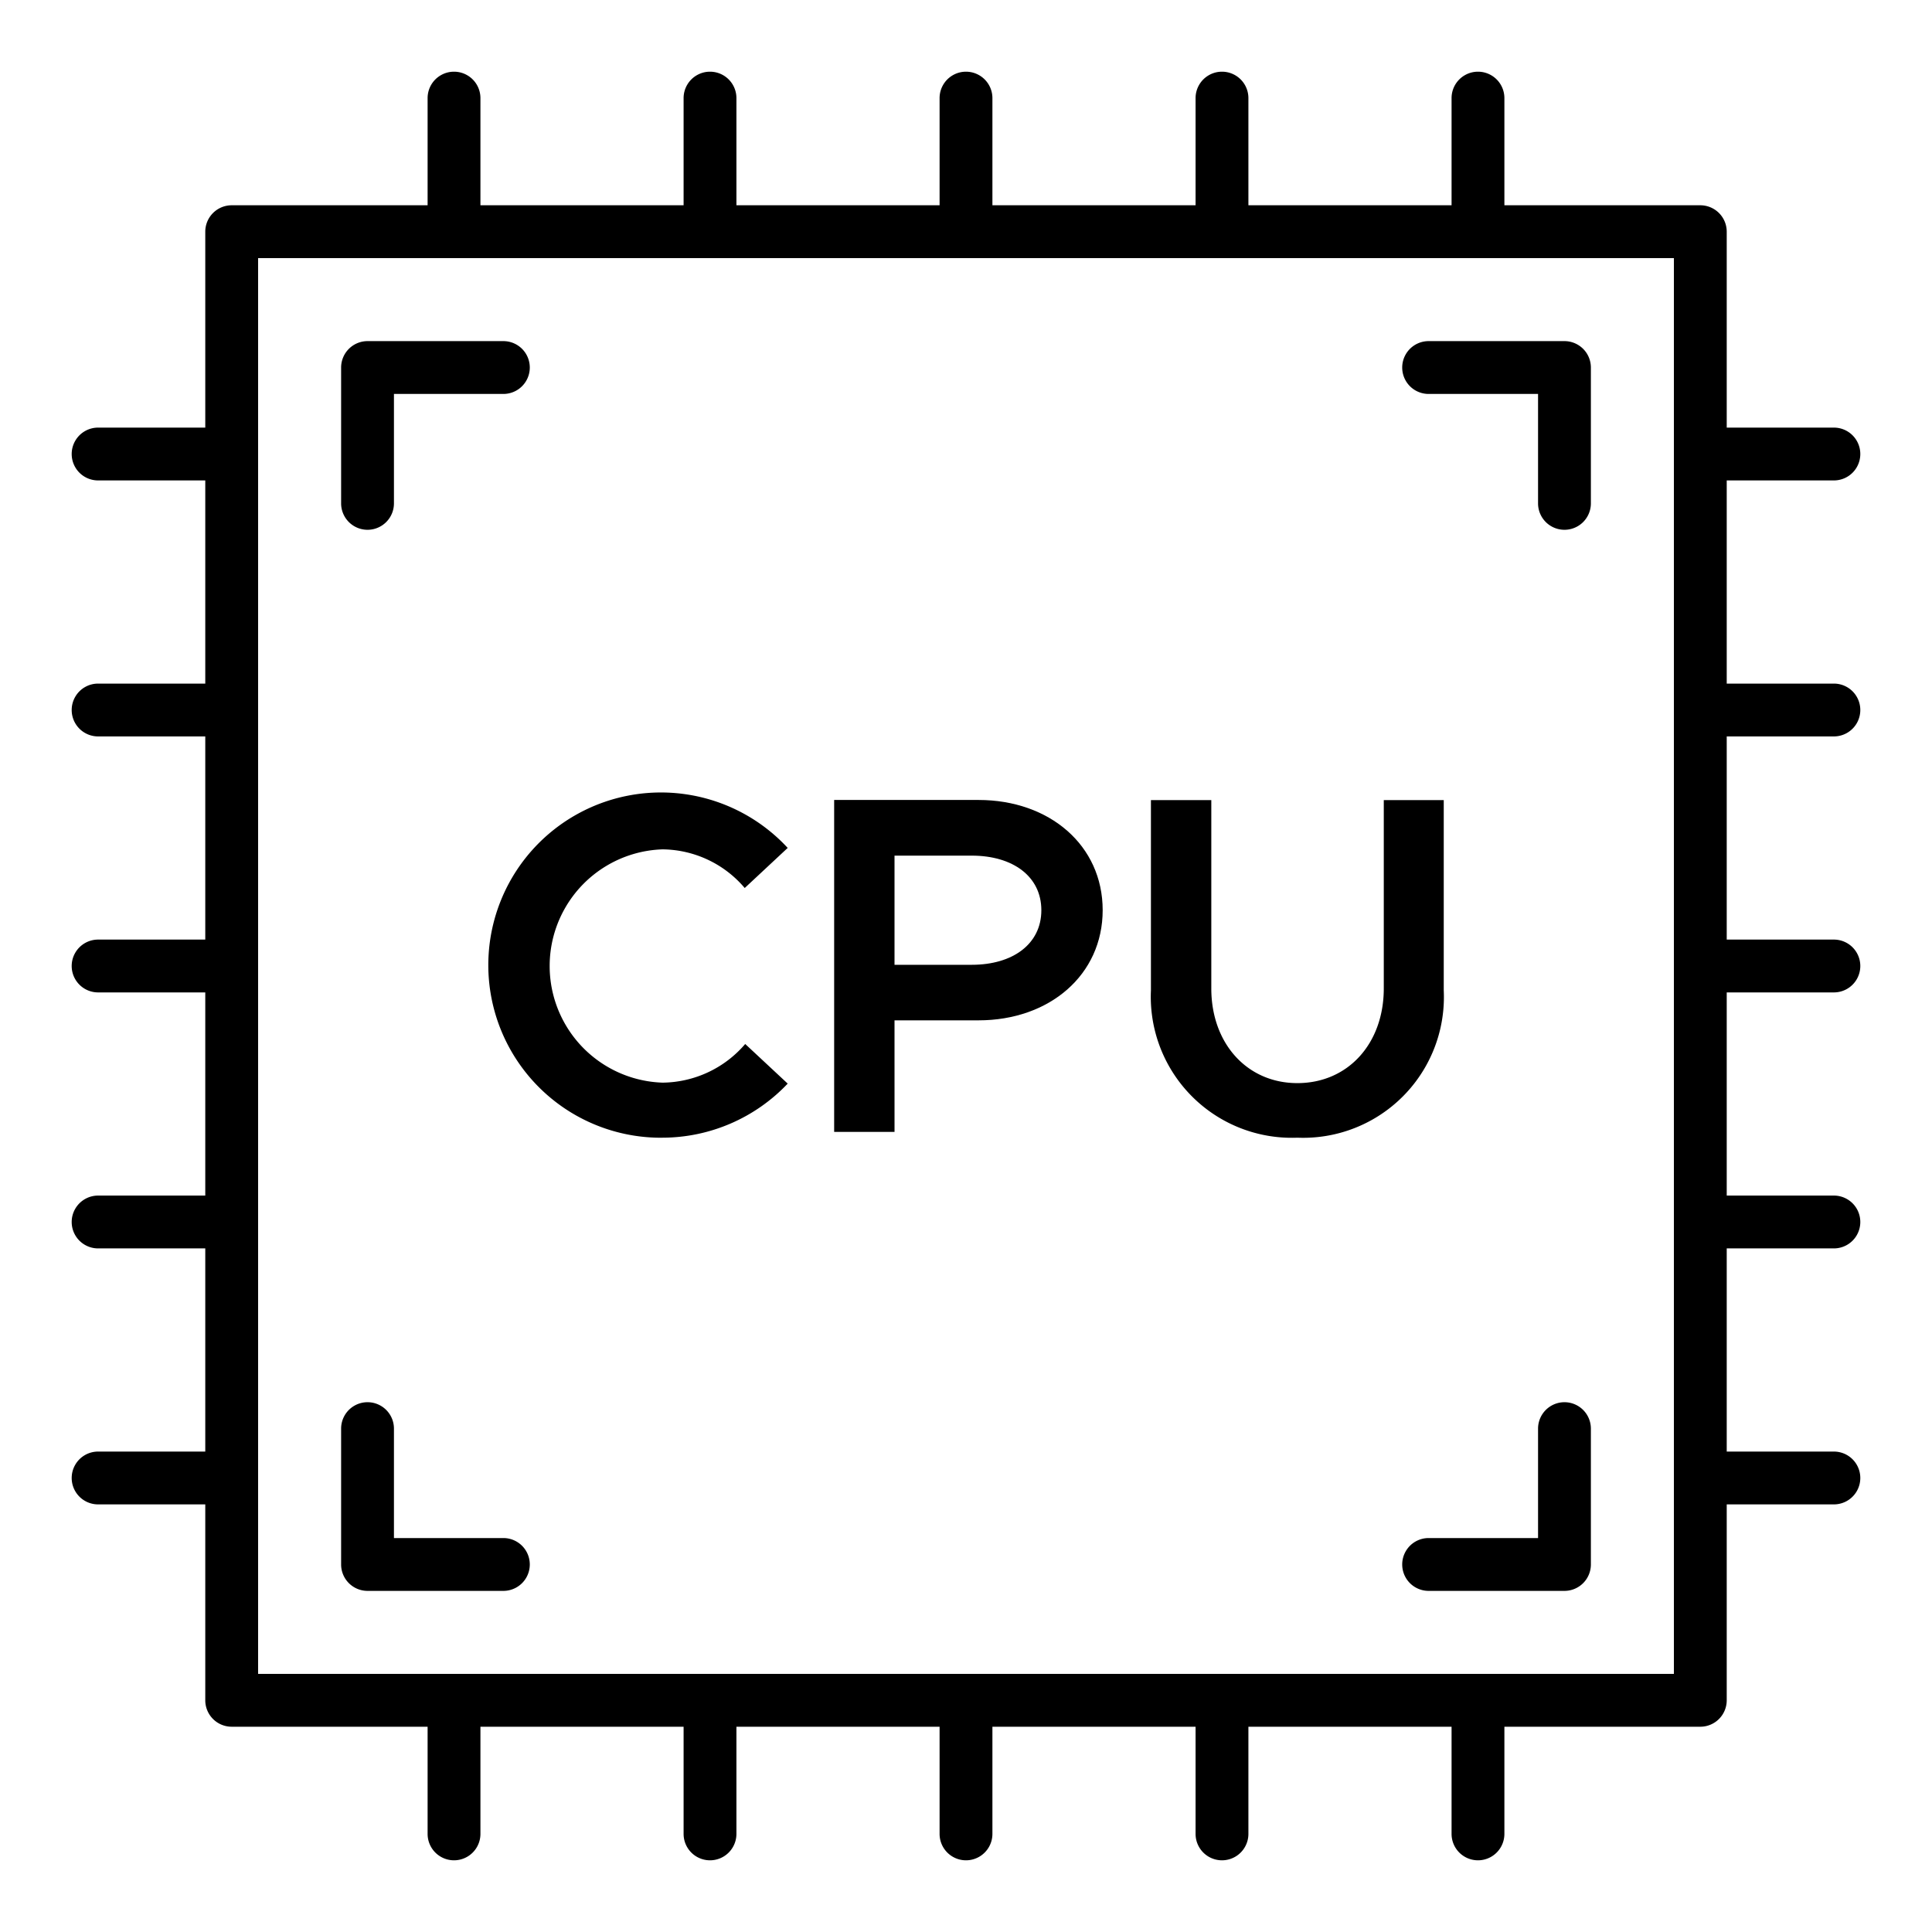 <?xml version="1.0"?>
<svg xmlns="http://www.w3.org/2000/svg" width="512" height="512" viewBox="0 0 128 128"><g><path d="M121.5,48.79a1.75,1.75,0,0,0,0-3.5h-7.1V31.83h7.1a1.75,1.75,0,0,0,0-3.5h-7.1V15.35a1.751,1.751,0,0,0-1.75-1.75H99.67V6.5a1.75,1.75,0,0,0-3.5,0v7.1H82.71V6.5a1.75,1.75,0,0,0-3.5,0v7.1H65.75V6.5a1.75,1.75,0,0,0-3.5,0v7.1H48.79V6.5a1.75,1.75,0,0,0-3.5,0v7.1H31.83V6.5a1.75,1.75,0,0,0-3.5,0v7.1H15.35a1.751,1.751,0,0,0-1.75,1.75V28.33H6.5a1.75,1.75,0,0,0,0,3.5h7.1V45.29H6.5a1.75,1.75,0,0,0,0,3.5h7.1V62.25H6.5a1.75,1.75,0,0,0,0,3.5h7.1V79.21H6.5a1.75,1.75,0,0,0,0,3.5h7.1V96.17H6.5a1.75,1.75,0,0,0,0,3.5h7.1v12.98a1.751,1.751,0,0,0,1.75,1.75H28.33v7.1a1.75,1.75,0,0,0,3.5,0v-7.1H45.29v7.1a1.75,1.75,0,0,0,3.5,0v-7.1H62.25v7.1a1.75,1.75,0,0,0,3.5,0v-7.1H79.21v7.1a1.75,1.75,0,0,0,3.5,0v-7.1H96.17v7.1a1.75,1.75,0,0,0,3.5,0v-7.1h12.98a1.751,1.751,0,0,0,1.75-1.75V99.67h7.1a1.75,1.75,0,0,0,0-3.5h-7.1V82.71h7.1a1.75,1.75,0,0,0,0-3.5h-7.1V65.75h7.1a1.75,1.75,0,0,0,0-3.5h-7.1V48.79ZM110.9,110.9H17.1V17.1h93.8Z"/><path d="M103.65,92.9a1.751,1.751,0,0,0-1.75,1.75v7.25H94.65a1.75,1.75,0,0,0,0,3.5h9a1.751,1.751,0,0,0,1.75-1.75v-9A1.751,1.751,0,0,0,103.65,92.9Z"/><path d="M24.35,105.4h9a1.75,1.75,0,0,0,0-3.5H26.1V94.65a1.75,1.75,0,0,0-3.5,0v9A1.751,1.751,0,0,0,24.35,105.4Z"/><path d="M94.65,26.1h7.25v7.25a1.75,1.75,0,0,0,3.5,0v-9a1.751,1.751,0,0,0-1.75-1.75h-9a1.75,1.75,0,0,0,0,3.5Z"/><path d="M24.35,35.1a1.751,1.751,0,0,0,1.75-1.75V26.1h7.25a1.75,1.75,0,0,0,0-3.5h-9a1.751,1.751,0,0,0-1.75,1.75v9A1.751,1.751,0,0,0,24.35,35.1Z"/><path d="M43.9,75.375a11.455,11.455,0,0,0,8.287-3.583l-2.815-2.625A7.3,7.3,0,0,1,43.9,71.728a7.732,7.732,0,0,1,0-15.456,7.23,7.23,0,0,1,5.44,2.561l2.847-2.656a11.437,11.437,0,1,0-8.287,19.2Z"/><path d="M59.264,67.6h5.568c4.7,0,8.223-3.008,8.223-7.3s-3.519-7.3-8.223-7.3H55.265V74.991h4Zm0-10.912h5.12c2.72,0,4.608,1.376,4.608,3.616S67.1,63.92,64.384,63.92h-5.12Z"/><path d="M85.952,75.375a9.324,9.324,0,0,0,9.7-9.759V53.009H91.679V65.488c0,3.648-2.367,6.271-5.727,6.271-3.328,0-5.7-2.623-5.7-6.271V53.009h-4V65.616A9.342,9.342,0,0,0,85.952,75.375Z"/></g></svg>
